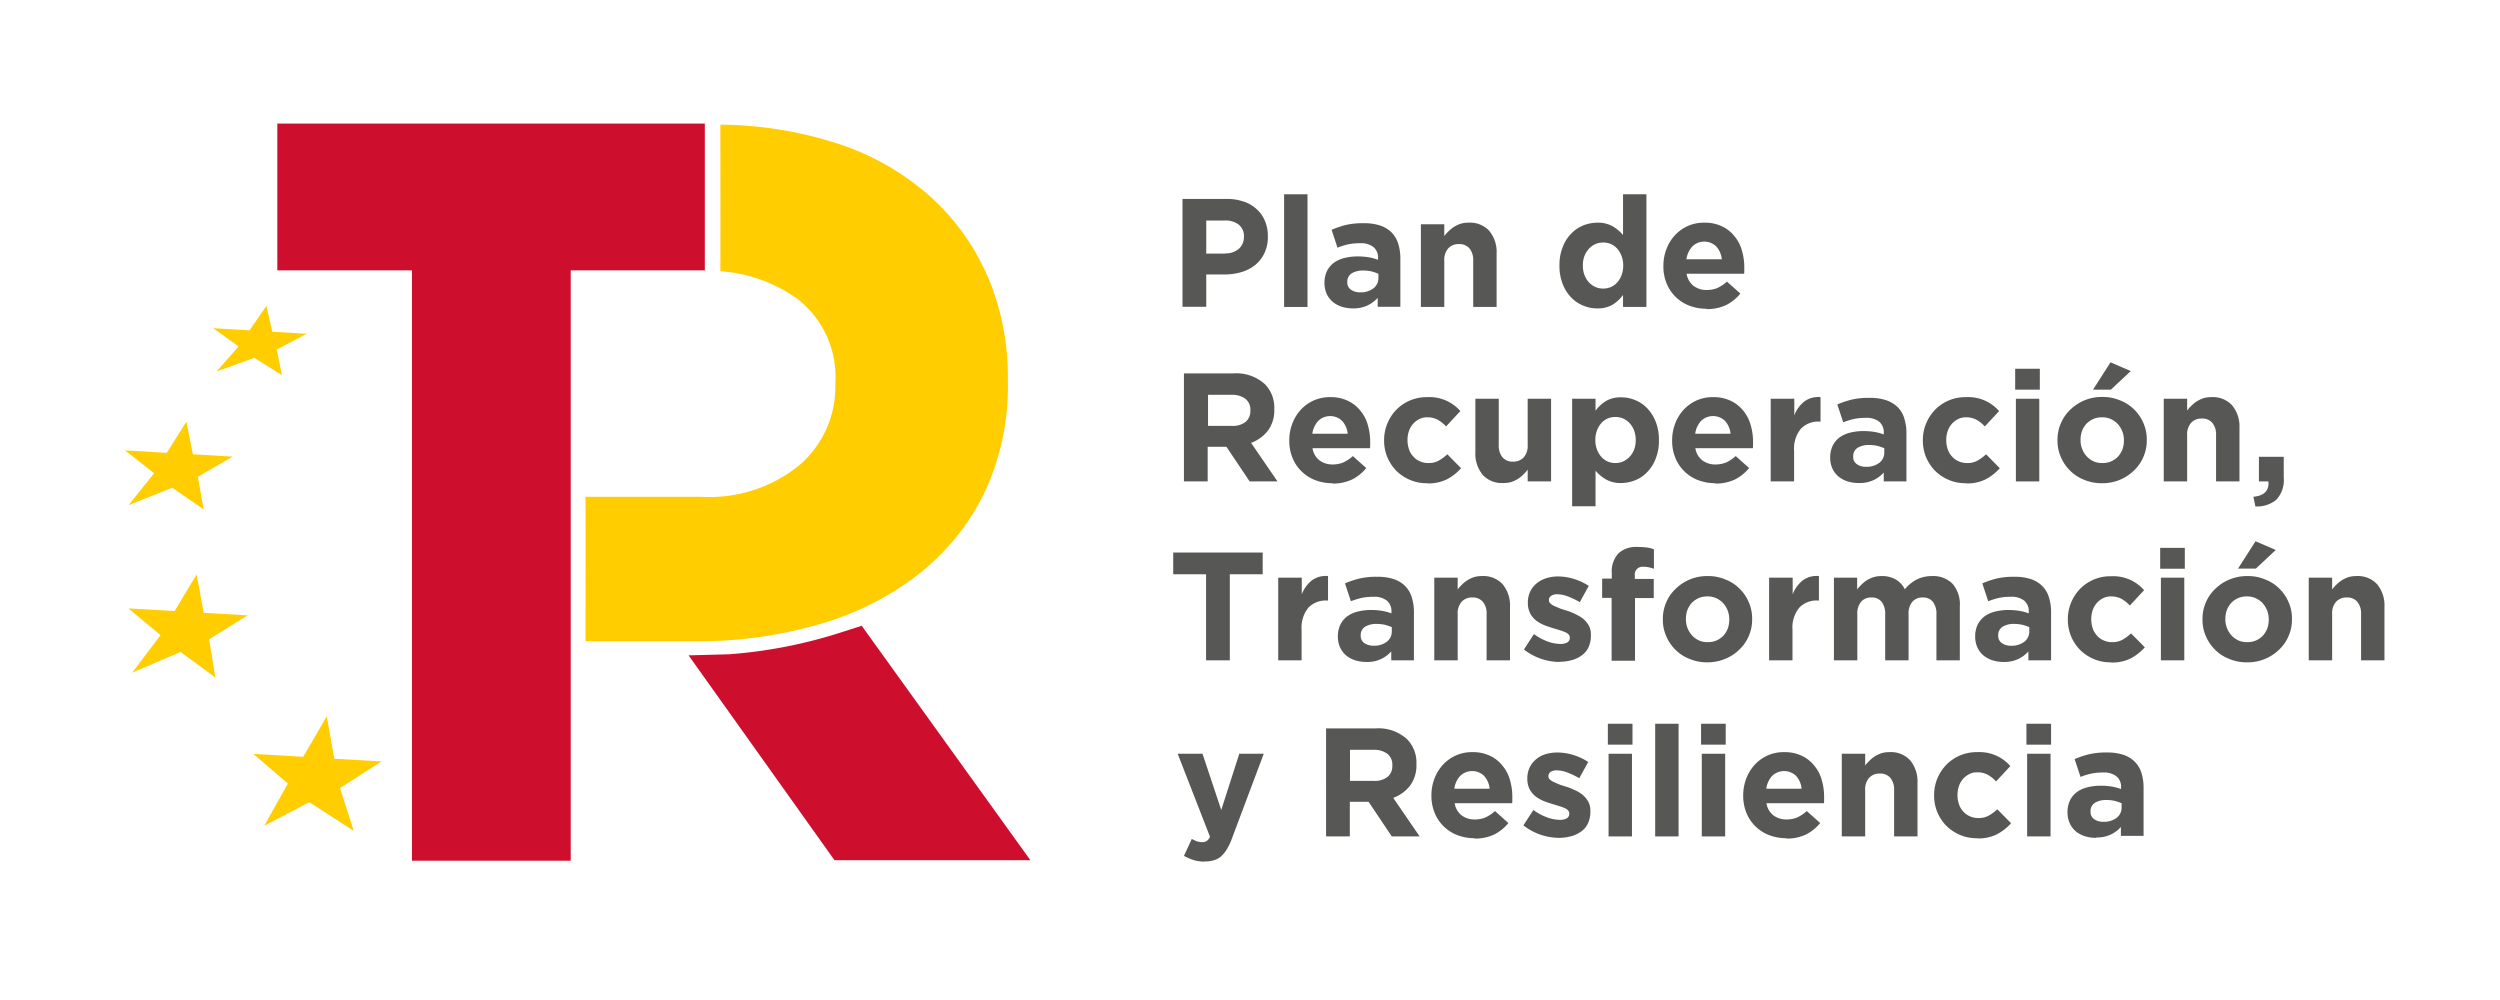 <svg xmlns="http://www.w3.org/2000/svg" width="140" height="56" viewBox="0 0 140 56">
  <g id="logotipo-plan" transform="translate(-6530 2953)">
    <rect id="Rectángulo_247" data-name="Rectángulo 247" width="140" height="56" transform="translate(6530 -2953)" fill="#fff" opacity="0"/>
    <g id="Grupo_465" data-name="Grupo 465" transform="translate(-0.89)">
      <path id="Trazado_744" data-name="Trazado 744" d="M252.36,1.92v8.22h-7.51V43.2h-8.89V10.14h-7.54V1.92Z" transform="translate(6318 -2948)" fill="#ce0e2d"/>
      <path id="Trazado_745" data-name="Trazado 745" d="M261.15,30.04l-1.24.4a26.879,26.879,0,0,1-6.2,1.2l-2.26.06,8.17,11.47h10.97l-9.44-13.12Z" transform="translate(6318 -2948)" fill="#ce0e2d"/>
      <path id="Trazado_746" data-name="Trazado 746" d="M234.26,37.64l-2.65-.15-.42-2.38-1.32,2.27-2.79-.16,1.93,1.66-1.32,2.36,2.52-1.32,2.49,1.61-.77-2.4Z" transform="translate(6318 -2948)" fill="#ffcd00"/>
      <path id="Trazado_747" data-name="Trazado 747" d="M226.76,29.46l-2.46-.14-.4-2.15-1.23,2.05-2.59-.15,1.8,1.5-1.59,2.1L223,31.51l1.95,1.43-.35-2.14Z" transform="translate(6318 -2948)" fill="#ffcd00"/>
      <path id="Trazado_748" data-name="Trazado 748" d="M225.92,20.57l-2.23-.13-.36-1.83-1.1,1.75-2.34-.14,1.63,1.28-1.43,1.79,2.44-.98,1.77,1.22-.33-1.83Z" transform="translate(6318 -2948)" fill="#ffcd00"/>
      <g id="Grupo_464" data-name="Grupo 464" transform="translate(6318 -2948)">
        <path id="Trazado_749" data-name="Trazado 749" d="M230.07,13.69l-1.93-.11-.33-1.45-.95,1.37-2.03-.12,1.42,1.02-1.23,1.4,2.11-.76,1.55.97-.29-1.44Z" fill="#ffcd00"/>
        <path id="Trazado_750" data-name="Trazado 750" d="M268.18,10.45a12.8,12.8,0,0,0-3.28-4.52,14.546,14.546,0,0,0-5.2-2.92,21.881,21.881,0,0,0-6.47-1.03c0,2.74.01,5.45,0,8.21a8.327,8.327,0,0,1,4.37,1.59,5.524,5.524,0,0,1,2.07,4.66v.12a5.79,5.79,0,0,1-1.98,4.46,7.991,7.991,0,0,1-5.57,1.8h-6.44c.01,2.72,0,5.38,0,8.09h6.13a24.27,24.27,0,0,0,6.84-.92,16.318,16.318,0,0,0,5.57-2.75,13.045,13.045,0,0,0,3.75-4.55,13.9,13.9,0,0,0,1.36-6.32v-.12a14.328,14.328,0,0,0-1.15-5.82Z" fill="#ffcd00"/>
      </g>
      <path id="Trazado_751" data-name="Trazado 751" d="M281.49,9.19a1.129,1.129,0,0,0,.78-.26.885.885,0,0,0,.28-.65V8.26a.821.821,0,0,0-.29-.68,1.2,1.2,0,0,0-.79-.23h-1.03V9.2h1.05ZM279.1,6.14h2.47a2.906,2.906,0,0,1,.97.15,1.963,1.963,0,0,1,.73.43,1.826,1.826,0,0,1,.46.66,2.146,2.146,0,0,1,.16.85v.02a2.044,2.044,0,0,1-.19.92,1.922,1.922,0,0,1-.52.67,2.217,2.217,0,0,1-.78.4,3.256,3.256,0,0,1-.95.13h-1.01v1.81h-1.33V6.13Z" transform="translate(6318 -2948)" fill="#575756"/>
      <path id="Trazado_752" data-name="Trazado 752" d="M284.8,5.88h1.31v6.31H284.8Z" transform="translate(6318 -2948)" fill="#575756"/>
      <path id="Trazado_753" data-name="Trazado 753" d="M289.05,11.37a1.174,1.174,0,0,0,.75-.22.716.716,0,0,0,.28-.59v-.23a3.374,3.374,0,0,0-.38-.13,2.138,2.138,0,0,0-.45-.05,1.209,1.209,0,0,0-.67.16.546.546,0,0,0-.24.48v.02a.473.473,0,0,0,.2.41.844.844,0,0,0,.52.15Zm-.39.9a2.113,2.113,0,0,1-.62-.09,1.56,1.56,0,0,1-.51-.27,1.335,1.335,0,0,1-.34-.44,1.477,1.477,0,0,1-.13-.61v-.02a1.525,1.525,0,0,1,.14-.66,1.3,1.3,0,0,1,.38-.46,1.689,1.689,0,0,1,.59-.27,2.989,2.989,0,0,1,.76-.09,3.7,3.7,0,0,1,.62.05,2.73,2.73,0,0,1,.51.14V9.47a.766.766,0,0,0-.25-.63,1.126,1.126,0,0,0-.74-.22,3.333,3.333,0,0,0-.67.06,4.22,4.22,0,0,0-.61.19l-.33-1a5.251,5.251,0,0,1,.79-.27,4.168,4.168,0,0,1,1-.1,2.86,2.86,0,0,1,.93.13,1.634,1.634,0,0,1,.63.38,1.519,1.519,0,0,1,.38.64,2.749,2.749,0,0,1,.12.84v2.69h-1.27v-.5a1.793,1.793,0,0,1-.58.43,1.846,1.846,0,0,1-.82.16Z" transform="translate(6318 -2948)" fill="#575756"/>
      <path id="Trazado_754" data-name="Trazado 754" d="M292.46,7.56h1.31v.66a2.181,2.181,0,0,1,.25-.28,1.755,1.755,0,0,1,.3-.24,1.988,1.988,0,0,1,.36-.17,1.532,1.532,0,0,1,.45-.06,1.457,1.457,0,0,1,1.16.46,1.854,1.854,0,0,1,.41,1.26v3h-1.31V9.61a1.027,1.027,0,0,0-.21-.7.733.733,0,0,0-.59-.24.769.769,0,0,0-.6.24.981.981,0,0,0-.22.7v2.58h-1.31Z" transform="translate(6318 -2948)" fill="#575756"/>
      <path id="Trazado_755" data-name="Trazado 755" d="M302.67,11.16a1.082,1.082,0,0,0,.44-.09,1,1,0,0,0,.35-.26,1.268,1.268,0,0,0,.24-.41,1.456,1.456,0,0,0,.09-.52V9.86a1.456,1.456,0,0,0-.09-.52,1.384,1.384,0,0,0-.24-.41,1.1,1.1,0,0,0-.35-.26,1.12,1.12,0,0,0-.88,0,1.04,1.04,0,0,0-.36.26,1.355,1.355,0,0,0-.25.4,1.473,1.473,0,0,0-.09.53v.02a1.456,1.456,0,0,0,.09.52,1.222,1.222,0,0,0,.25.41,1.062,1.062,0,0,0,.8.35Zm-.34,1.11a1.993,1.993,0,0,1-.79-.16,1.913,1.913,0,0,1-.67-.46,2.18,2.18,0,0,1-.47-.75,2.728,2.728,0,0,1-.18-1.02V9.86a2.655,2.655,0,0,1,.18-1.02,2.18,2.18,0,0,1,.47-.75,1.913,1.913,0,0,1,.67-.46,2.154,2.154,0,0,1,.8-.16,1.649,1.649,0,0,1,.87.21,2.266,2.266,0,0,1,.57.48V5.88h1.31v6.31h-1.31v-.67a2.124,2.124,0,0,1-.58.54,1.612,1.612,0,0,1-.86.21Z" transform="translate(6318 -2948)" fill="#575756"/>
      <path id="Trazado_756" data-name="Trazado 756" d="M309.31,9.51A1.254,1.254,0,0,0,309,8.8a.966.966,0,0,0-1.34,0,1.34,1.34,0,0,0-.33.72h1.98Zm-.85,2.78a2.687,2.687,0,0,1-.96-.17,2.229,2.229,0,0,1-1.28-1.25,2.5,2.5,0,0,1-.18-.97V9.88a2.6,2.6,0,0,1,.17-.93,2.416,2.416,0,0,1,.47-.77,2.217,2.217,0,0,1,.72-.52,2.179,2.179,0,0,1,.93-.19,2.2,2.2,0,0,1,1,.21,1.932,1.932,0,0,1,.7.56,2.1,2.1,0,0,1,.41.8,3.3,3.3,0,0,1,.13.95v.16a1.086,1.086,0,0,1-.01.18h-3.22a1.078,1.078,0,0,0,.39.68,1.208,1.208,0,0,0,.74.23,1.589,1.589,0,0,0,.59-.11,2.2,2.2,0,0,0,.54-.36l.75.67a2.451,2.451,0,0,1-.79.64,2.511,2.511,0,0,1-1.1.23Z" transform="translate(6318 -2948)" fill="#575756"/>
      <path id="Trazado_757" data-name="Trazado 757" d="M281.89,18.85a1.149,1.149,0,0,0,.76-.23.774.774,0,0,0,.26-.62v-.02a.767.767,0,0,0-.28-.65,1.238,1.238,0,0,0-.77-.22h-1.32v1.74Zm-2.68-2.94h2.76a2.369,2.369,0,0,1,1.76.61,1.863,1.863,0,0,1,.52,1.38v.02a1.9,1.9,0,0,1-.36,1.2,2.1,2.1,0,0,1-.94.68l1.48,2.16h-1.56l-1.3-1.94h-1.05v1.94h-1.33V15.91Z" transform="translate(6318 -2948)" fill="#575756"/>
      <path id="Trazado_758" data-name="Trazado 758" d="M288.36,19.28a1.254,1.254,0,0,0-.31-.71.966.966,0,0,0-1.34,0,1.34,1.34,0,0,0-.33.72h1.98Zm-.85,2.78a2.687,2.687,0,0,1-.96-.17,2.229,2.229,0,0,1-1.28-1.25,2.5,2.5,0,0,1-.18-.97v-.02a2.6,2.6,0,0,1,.17-.93,2.415,2.415,0,0,1,.47-.77,2.217,2.217,0,0,1,.72-.52,2.179,2.179,0,0,1,.93-.19,2.2,2.2,0,0,1,1,.21,1.932,1.932,0,0,1,.7.56,2.1,2.1,0,0,1,.41.8,3.3,3.3,0,0,1,.13.95v.16a1.086,1.086,0,0,1-.01.18h-3.22a1.078,1.078,0,0,0,.39.68,1.208,1.208,0,0,0,.74.23,1.589,1.589,0,0,0,.59-.11,2.2,2.2,0,0,0,.54-.36l.75.67a2.451,2.451,0,0,1-.79.64,2.511,2.511,0,0,1-1.1.23Z" transform="translate(6318 -2948)" fill="#575756"/>
      <path id="Trazado_759" data-name="Trazado 759" d="M292.8,22.06a2.318,2.318,0,0,1-.96-.19,2.416,2.416,0,0,1-.76-.51,2.449,2.449,0,0,1-.5-.76,2.408,2.408,0,0,1-.18-.93v-.02a2.408,2.408,0,0,1,.18-.93,2.5,2.5,0,0,1,.5-.77,2.389,2.389,0,0,1,.76-.52,2.414,2.414,0,0,1,.98-.19,2.293,2.293,0,0,1,1.85.78l-.8.86a1.917,1.917,0,0,0-.46-.37,1.2,1.2,0,0,0-.59-.14.933.933,0,0,0-.45.1,1.172,1.172,0,0,0-.35.27,1.228,1.228,0,0,0-.23.4,1.572,1.572,0,0,0-.08.49v.02a1.587,1.587,0,0,0,.08.5,1.059,1.059,0,0,0,.24.41.984.984,0,0,0,.37.27,1.087,1.087,0,0,0,.48.1,1.143,1.143,0,0,0,.57-.13,2.554,2.554,0,0,0,.49-.36l.77.78a2.843,2.843,0,0,1-.77.61,2.3,2.3,0,0,1-1.12.24Z" transform="translate(6318 -2948)" fill="#575756"/>
      <path id="Trazado_760" data-name="Trazado 760" d="M297.08,22.05a1.457,1.457,0,0,1-1.16-.46,1.854,1.854,0,0,1-.41-1.26v-3h1.31v2.58a1.027,1.027,0,0,0,.21.7.733.733,0,0,0,.59.24.769.769,0,0,0,.6-.24.981.981,0,0,0,.22-.7V17.33h1.31v4.63h-1.31V21.3a2.181,2.181,0,0,1-.25.28,1.756,1.756,0,0,1-.3.24,1.989,1.989,0,0,1-.36.17A1.532,1.532,0,0,1,297.08,22.05Z" transform="translate(6318 -2948)" fill="#575756"/>
      <path id="Trazado_761" data-name="Trazado 761" d="M303.35,20.93a1.082,1.082,0,0,0,.44-.09,1.267,1.267,0,0,0,.36-.26,1.355,1.355,0,0,0,.25-.4,1.473,1.473,0,0,0,.09-.53v-.02a1.456,1.456,0,0,0-.09-.52,1.222,1.222,0,0,0-.25-.41,1.04,1.04,0,0,0-.36-.26,1.121,1.121,0,0,0-.88,0,1,1,0,0,0-.35.26,1.268,1.268,0,0,0-.24.41,1.456,1.456,0,0,0-.09.52v.02a1.456,1.456,0,0,0,.09.52,1.384,1.384,0,0,0,.24.41,1.1,1.1,0,0,0,.35.26A1.082,1.082,0,0,0,303.35,20.93Zm-2.42-3.6h1.31V18a2.124,2.124,0,0,1,.58-.54,1.611,1.611,0,0,1,.86-.21,1.993,1.993,0,0,1,.79.16,1.913,1.913,0,0,1,.67.46,2.279,2.279,0,0,1,.47.75,2.727,2.727,0,0,1,.18,1.02v.02a2.655,2.655,0,0,1-.18,1.02,2.18,2.18,0,0,1-.47.75,1.913,1.913,0,0,1-.67.46,2.143,2.143,0,0,1-.79.16,1.649,1.649,0,0,1-.87-.21,2.267,2.267,0,0,1-.57-.48v1.99h-1.31V17.33Z" transform="translate(6318 -2948)" fill="#575756"/>
      <path id="Trazado_762" data-name="Trazado 762" d="M309.8,19.28a1.254,1.254,0,0,0-.31-.71.966.966,0,0,0-1.34,0,1.34,1.34,0,0,0-.33.72h1.98Zm-.85,2.78a2.687,2.687,0,0,1-.96-.17,2.229,2.229,0,0,1-1.28-1.25,2.5,2.5,0,0,1-.18-.97v-.02a2.6,2.6,0,0,1,.17-.93,2.415,2.415,0,0,1,.47-.77,2.216,2.216,0,0,1,.72-.52,2.179,2.179,0,0,1,.93-.19,2.2,2.2,0,0,1,1,.21,1.932,1.932,0,0,1,.7.56,2.1,2.1,0,0,1,.41.8,3.3,3.3,0,0,1,.13.95v.16a1.086,1.086,0,0,1-.01.18h-3.22a1.078,1.078,0,0,0,.39.68,1.187,1.187,0,0,0,.74.23,1.589,1.589,0,0,0,.59-.11,2.2,2.2,0,0,0,.54-.36l.75.67a2.451,2.451,0,0,1-.79.64,2.511,2.511,0,0,1-1.1.23Z" transform="translate(6318 -2948)" fill="#575756"/>
      <path id="Trazado_763" data-name="Trazado 763" d="M312.06,17.33h1.31v.93a1.874,1.874,0,0,1,.54-.76,1.306,1.306,0,0,1,.93-.26v1.37h-.07a1.327,1.327,0,0,0-1.03.4,1.752,1.752,0,0,0-.38,1.24v1.71h-1.31V17.33Z" transform="translate(6318 -2948)" fill="#575756"/>
      <path id="Trazado_764" data-name="Trazado 764" d="M317.38,21.14a1.174,1.174,0,0,0,.75-.22.716.716,0,0,0,.28-.59V20.1a3.373,3.373,0,0,0-.38-.13,2.138,2.138,0,0,0-.45-.05,1.209,1.209,0,0,0-.67.16.546.546,0,0,0-.24.48v.02a.472.472,0,0,0,.2.41.844.844,0,0,0,.52.15Zm-.4.91a2.113,2.113,0,0,1-.62-.09,1.561,1.561,0,0,1-.51-.27,1.335,1.335,0,0,1-.34-.44,1.477,1.477,0,0,1-.13-.61v-.02a1.526,1.526,0,0,1,.14-.66,1.3,1.3,0,0,1,.38-.46,1.69,1.69,0,0,1,.59-.27,2.99,2.99,0,0,1,.76-.09,3.7,3.7,0,0,1,.62.05,2.73,2.73,0,0,1,.51.14v-.08a.766.766,0,0,0-.25-.63,1.126,1.126,0,0,0-.74-.22,3.333,3.333,0,0,0-.67.06,4.221,4.221,0,0,0-.61.19l-.33-1a5.011,5.011,0,0,1,.8-.27,4.168,4.168,0,0,1,1-.1,2.86,2.86,0,0,1,.93.13,1.757,1.757,0,0,1,.64.38,1.519,1.519,0,0,1,.38.64,2.749,2.749,0,0,1,.12.84v2.69h-1.27v-.5a1.793,1.793,0,0,1-.58.43A1.846,1.846,0,0,1,316.98,22.05Z" transform="translate(6318 -2948)" fill="#575756"/>
      <path id="Trazado_765" data-name="Trazado 765" d="M322.97,22.06a2.318,2.318,0,0,1-.96-.19,2.415,2.415,0,0,1-.76-.51,2.448,2.448,0,0,1-.5-.76,2.408,2.408,0,0,1-.18-.93v-.02a2.408,2.408,0,0,1,.18-.93,2.494,2.494,0,0,1,.5-.77,2.388,2.388,0,0,1,.76-.52,2.413,2.413,0,0,1,.98-.19,2.293,2.293,0,0,1,1.85.78l-.8.86a1.918,1.918,0,0,0-.46-.37,1.2,1.2,0,0,0-.59-.14.933.933,0,0,0-.45.1,1.171,1.171,0,0,0-.35.27,1.228,1.228,0,0,0-.23.4,1.573,1.573,0,0,0-.08.49v.02a1.588,1.588,0,0,0,.08.5,1.059,1.059,0,0,0,.24.41.984.984,0,0,0,.37.27,1.087,1.087,0,0,0,.48.1,1.143,1.143,0,0,0,.57-.13,2.552,2.552,0,0,0,.49-.36l.77.78a2.843,2.843,0,0,1-.77.61,2.3,2.3,0,0,1-1.12.24Z" transform="translate(6318 -2948)" fill="#575756"/>
      <path id="Trazado_766" data-name="Trazado 766" d="M325.78,17.33h1.31v4.63h-1.31Zm-.04-1.68h1.38v1.17h-1.38Z" transform="translate(6318 -2948)" fill="#575756"/>
      <path id="Trazado_767" data-name="Trazado 767" d="M331.08,15.29l1.13.49-1.11,1.04h-1Zm-.46,5.64a1.191,1.191,0,0,0,.51-.1,1.309,1.309,0,0,0,.38-.27,1.468,1.468,0,0,0,.24-.4,1.573,1.573,0,0,0,.08-.49v-.02a1.344,1.344,0,0,0-.34-.9,1.213,1.213,0,0,0-.39-.28,1.131,1.131,0,0,0-.49-.1,1.191,1.191,0,0,0-.51.1,1.309,1.309,0,0,0-.38.27,1.467,1.467,0,0,0-.24.4,1.572,1.572,0,0,0-.08.49v.02a1.344,1.344,0,0,0,.34.9,1.291,1.291,0,0,0,.38.28A1.146,1.146,0,0,0,330.62,20.93Zm-.02,1.13a2.462,2.462,0,0,1-.99-.19,2.243,2.243,0,0,1-.79-.51,2.339,2.339,0,0,1-.52-.76,2.258,2.258,0,0,1-.19-.94v-.02a2.291,2.291,0,0,1,.19-.94,2.264,2.264,0,0,1,.53-.76,2.506,2.506,0,0,1,1.79-.71,2.462,2.462,0,0,1,.99.19,2.243,2.243,0,0,1,.79.51,2.339,2.339,0,0,1,.52.76,2.258,2.258,0,0,1,.19.94v.02a2.291,2.291,0,0,1-.19.94,2.264,2.264,0,0,1-.53.76,2.506,2.506,0,0,1-1.79.71Z" transform="translate(6318 -2948)" fill="#575756"/>
      <path id="Trazado_768" data-name="Trazado 768" d="M334.06,17.33h1.31v.66a2.181,2.181,0,0,1,.25-.28,1.755,1.755,0,0,1,.3-.24,1.988,1.988,0,0,1,.36-.17,1.532,1.532,0,0,1,.45-.06,1.457,1.457,0,0,1,1.16.46,1.854,1.854,0,0,1,.41,1.26v3h-1.31V19.38a1.027,1.027,0,0,0-.21-.7.733.733,0,0,0-.59-.24.769.769,0,0,0-.6.24.981.981,0,0,0-.22.7v2.58h-1.31Z" transform="translate(6318 -2948)" fill="#575756"/>
      <path id="Trazado_769" data-name="Trazado 769" d="M339.08,22.82c.61-.06.89-.35.84-.86h-.53V20.58h1.39v1.17a1.612,1.612,0,0,1-.41,1.23,1.69,1.69,0,0,1-1.18.38Z" transform="translate(6318 -2948)" fill="#575756"/>
      <path id="Trazado_770" data-name="Trazado 770" d="M280.43,27.16h-1.84V25.94h5.01v1.22h-1.84v4.82h-1.33Z" transform="translate(6318 -2948)" fill="#575756"/>
      <path id="Trazado_771" data-name="Trazado 771" d="M284.48,27.35h1.31v.93a1.875,1.875,0,0,1,.54-.76,1.306,1.306,0,0,1,.93-.26v1.37h-.07a1.327,1.327,0,0,0-1.03.4,1.752,1.752,0,0,0-.38,1.24v1.71h-1.31V27.35Z" transform="translate(6318 -2948)" fill="#575756"/>
      <path id="Trazado_772" data-name="Trazado 772" d="M289.8,31.16a1.174,1.174,0,0,0,.75-.22.716.716,0,0,0,.28-.59v-.23a3.374,3.374,0,0,0-.38-.13,2.138,2.138,0,0,0-.45-.05,1.209,1.209,0,0,0-.67.16.546.546,0,0,0-.24.48v.02a.473.473,0,0,0,.2.41.915.915,0,0,0,.52.15Zm-.39.91a2.113,2.113,0,0,1-.62-.09,1.56,1.56,0,0,1-.51-.27,1.335,1.335,0,0,1-.34-.44,1.477,1.477,0,0,1-.13-.61v-.02a1.525,1.525,0,0,1,.14-.66,1.3,1.3,0,0,1,.38-.46,1.689,1.689,0,0,1,.59-.27,2.989,2.989,0,0,1,.76-.09,3.7,3.7,0,0,1,.62.05,2.73,2.73,0,0,1,.51.14v-.08a.766.766,0,0,0-.25-.63,1.126,1.126,0,0,0-.74-.22,3.333,3.333,0,0,0-.67.06,4.22,4.22,0,0,0-.61.19l-.33-1a5.012,5.012,0,0,1,.8-.27,4.168,4.168,0,0,1,1-.1,2.86,2.86,0,0,1,.93.13,1.634,1.634,0,0,1,.63.38,1.519,1.519,0,0,1,.38.64,2.749,2.749,0,0,1,.12.84v2.69H290.8v-.5a1.792,1.792,0,0,1-.58.43,1.846,1.846,0,0,1-.82.16Z" transform="translate(6318 -2948)" fill="#575756"/>
      <path id="Trazado_773" data-name="Trazado 773" d="M293.21,27.35h1.31v.66a2.181,2.181,0,0,1,.25-.28,1.755,1.755,0,0,1,.3-.24,1.988,1.988,0,0,1,.36-.17,1.532,1.532,0,0,1,.45-.06,1.457,1.457,0,0,1,1.16.46,1.854,1.854,0,0,1,.41,1.26v3h-1.31V29.4a1.027,1.027,0,0,0-.21-.7.733.733,0,0,0-.59-.24.769.769,0,0,0-.6.24.981.981,0,0,0-.22.7v2.58h-1.31Z" transform="translate(6318 -2948)" fill="#575756"/>
      <path id="Trazado_774" data-name="Trazado 774" d="M300.22,32.07a3.343,3.343,0,0,1-1.01-.17,3.239,3.239,0,0,1-.98-.53l.56-.86a3.149,3.149,0,0,0,.76.41,2.12,2.12,0,0,0,.7.14.771.771,0,0,0,.42-.09.288.288,0,0,0,.13-.25V30.7a.25.25,0,0,0-.08-.18.539.539,0,0,0-.21-.13c-.09-.04-.19-.07-.31-.11s-.24-.07-.36-.11c-.16-.05-.32-.1-.49-.17a2.026,2.026,0,0,1-.45-.26,1.337,1.337,0,0,1-.32-.39,1.261,1.261,0,0,1-.13-.57v-.02a1.421,1.421,0,0,1,.13-.63,1.366,1.366,0,0,1,.36-.46,1.555,1.555,0,0,1,.54-.29,2.283,2.283,0,0,1,.66-.1,3.113,3.113,0,0,1,.89.14,3.328,3.328,0,0,1,.83.39l-.5.91a4.505,4.505,0,0,0-.67-.32,1.716,1.716,0,0,0-.58-.12.577.577,0,0,0-.36.09.28.28,0,0,0-.12.23v.02a.247.247,0,0,0,.08.17.7.7,0,0,0,.21.14c.09.04.19.08.3.13s.23.08.36.12a3.3,3.3,0,0,1,.49.19,2.788,2.788,0,0,1,.45.26,1.352,1.352,0,0,1,.33.38,1.029,1.029,0,0,1,.13.54v.02a1.541,1.541,0,0,1-.13.67,1.137,1.137,0,0,1-.38.46,1.673,1.673,0,0,1-.57.27,2.632,2.632,0,0,1-.7.09Z" transform="translate(6318 -2948)" fill="#575756"/>
      <path id="Trazado_775" data-name="Trazado 775" d="M303.15,28.48h-.54V27.4h.54v-.29a1.5,1.5,0,0,1,.37-1.12,1.448,1.448,0,0,1,1.06-.36,4,4,0,0,1,.53.03,1.562,1.562,0,0,1,.4.1v1.09c-.1-.03-.19-.06-.28-.08a1.482,1.482,0,0,0-.31-.03.435.435,0,0,0-.48.5v.18h1.06v1.07h-1.05V32h-1.31V28.49Z" transform="translate(6318 -2948)" fill="#575756"/>
      <path id="Trazado_776" data-name="Trazado 776" d="M308.52,30.96a1.191,1.191,0,0,0,.51-.1,1.309,1.309,0,0,0,.38-.27,1.467,1.467,0,0,0,.24-.4,1.572,1.572,0,0,0,.08-.49v-.02a1.344,1.344,0,0,0-.34-.9,1.214,1.214,0,0,0-.39-.28,1.131,1.131,0,0,0-.49-.1,1.191,1.191,0,0,0-.51.1,1.309,1.309,0,0,0-.38.27,1.467,1.467,0,0,0-.24.4,1.572,1.572,0,0,0-.08.49v.02a1.345,1.345,0,0,0,.34.9,1.29,1.29,0,0,0,.38.28A1.146,1.146,0,0,0,308.52,30.96Zm-.02,1.13a2.462,2.462,0,0,1-.99-.19,2.243,2.243,0,0,1-.79-.51,2.339,2.339,0,0,1-.52-.76,2.257,2.257,0,0,1-.19-.94v-.02a2.29,2.29,0,0,1,.19-.94,2.263,2.263,0,0,1,.53-.76,2.506,2.506,0,0,1,1.79-.71,2.462,2.462,0,0,1,.99.19,2.243,2.243,0,0,1,.79.51,2.339,2.339,0,0,1,.52.76,2.257,2.257,0,0,1,.19.94v.02a2.29,2.29,0,0,1-.19.94,2.264,2.264,0,0,1-.53.76,2.46,2.46,0,0,1-.8.52,2.545,2.545,0,0,1-1,.19Z" transform="translate(6318 -2948)" fill="#575756"/>
      <path id="Trazado_777" data-name="Trazado 777" d="M311.97,27.35h1.31v.93a1.874,1.874,0,0,1,.54-.76,1.306,1.306,0,0,1,.93-.26v1.37h-.07a1.327,1.327,0,0,0-1.03.4,1.752,1.752,0,0,0-.38,1.24v1.71h-1.31V27.35Z" transform="translate(6318 -2948)" fill="#575756"/>
      <path id="Trazado_778" data-name="Trazado 778" d="M315.58,27.35h1.31v.66a2.176,2.176,0,0,1,.25-.28,1.755,1.755,0,0,1,.3-.24,1.8,1.8,0,0,1,.37-.17,1.632,1.632,0,0,1,.45-.06,1.516,1.516,0,0,1,.79.19,1.294,1.294,0,0,1,.51.55,2.139,2.139,0,0,1,.67-.55,1.932,1.932,0,0,1,.85-.19,1.516,1.516,0,0,1,1.15.43,1.75,1.75,0,0,1,.41,1.27v3.02h-1.31V29.4a1.082,1.082,0,0,0-.2-.7.691.691,0,0,0-.57-.24.726.726,0,0,0-.58.24,1.027,1.027,0,0,0-.21.7v2.58h-1.31V29.4a1.082,1.082,0,0,0-.2-.7.691.691,0,0,0-.57-.24.726.726,0,0,0-.58.24,1.027,1.027,0,0,0-.21.7v2.58h-1.31V27.35Z" transform="translate(6318 -2948)" fill="#575756"/>
      <path id="Trazado_779" data-name="Trazado 779" d="M325.5,31.16a1.174,1.174,0,0,0,.75-.22.716.716,0,0,0,.28-.59v-.23a3.373,3.373,0,0,0-.38-.13,2.138,2.138,0,0,0-.45-.05,1.209,1.209,0,0,0-.67.16.546.546,0,0,0-.24.48v.02a.472.472,0,0,0,.2.41.844.844,0,0,0,.52.15Zm-.4.91a2.065,2.065,0,0,1-.62-.09,1.56,1.56,0,0,1-.51-.27,1.335,1.335,0,0,1-.34-.44,1.477,1.477,0,0,1-.13-.61v-.02a1.525,1.525,0,0,1,.14-.66,1.3,1.3,0,0,1,.38-.46,1.689,1.689,0,0,1,.59-.27,2.99,2.99,0,0,1,.76-.09,3.7,3.7,0,0,1,.62.05,2.73,2.73,0,0,1,.51.14v-.08a.766.766,0,0,0-.25-.63,1.126,1.126,0,0,0-.74-.22,3.333,3.333,0,0,0-.67.06,4.22,4.22,0,0,0-.61.19l-.33-1a5.251,5.251,0,0,1,.79-.27,4.168,4.168,0,0,1,1-.1,2.86,2.86,0,0,1,.93.13,1.634,1.634,0,0,1,.63.38,1.519,1.519,0,0,1,.38.64,2.749,2.749,0,0,1,.12.84v2.69h-1.27v-.5a1.792,1.792,0,0,1-.58.43,1.846,1.846,0,0,1-.82.16Z" transform="translate(6318 -2948)" fill="#575756"/>
      <path id="Trazado_780" data-name="Trazado 780" d="M331.09,32.09a2.318,2.318,0,0,1-.96-.19,2.415,2.415,0,0,1-.76-.51,2.448,2.448,0,0,1-.5-.76,2.408,2.408,0,0,1-.18-.93v-.02a2.408,2.408,0,0,1,.18-.93,2.494,2.494,0,0,1,.5-.77,2.388,2.388,0,0,1,.76-.52,2.413,2.413,0,0,1,.98-.19,2.293,2.293,0,0,1,1.85.78l-.8.86a1.918,1.918,0,0,0-.46-.37,1.2,1.2,0,0,0-.59-.14.933.933,0,0,0-.45.1,1.171,1.171,0,0,0-.35.27,1.228,1.228,0,0,0-.23.4,1.573,1.573,0,0,0-.08.49v.02a1.588,1.588,0,0,0,.08.5,1.059,1.059,0,0,0,.24.41.984.984,0,0,0,.37.27,1.087,1.087,0,0,0,.48.1,1.143,1.143,0,0,0,.57-.13,2.553,2.553,0,0,0,.49-.36l.77.78a2.843,2.843,0,0,1-.77.61,2.3,2.3,0,0,1-1.12.24Z" transform="translate(6318 -2948)" fill="#575756"/>
      <path id="Trazado_781" data-name="Trazado 781" d="M333.9,27.35h1.31v4.63H333.9Zm-.04-1.67h1.38v1.17h-1.38Z" transform="translate(6318 -2948)" fill="#575756"/>
      <path id="Trazado_782" data-name="Trazado 782" d="M339.2,25.31l1.13.49-1.11,1.04h-1Zm-.47,5.65a1.191,1.191,0,0,0,.51-.1,1.308,1.308,0,0,0,.38-.27,1.467,1.467,0,0,0,.24-.4,1.572,1.572,0,0,0,.08-.49v-.02a1.344,1.344,0,0,0-.34-.9,1.214,1.214,0,0,0-.39-.28,1.131,1.131,0,0,0-.49-.1,1.191,1.191,0,0,0-.51.1,1.309,1.309,0,0,0-.38.27,1.468,1.468,0,0,0-.24.4,1.573,1.573,0,0,0-.08.49v.02a1.344,1.344,0,0,0,.34.9,1.29,1.29,0,0,0,.38.28A1.146,1.146,0,0,0,338.73,30.96Zm-.01,1.13a2.462,2.462,0,0,1-.99-.19,2.243,2.243,0,0,1-.79-.51,2.339,2.339,0,0,1-.52-.76,2.257,2.257,0,0,1-.19-.94v-.02a2.29,2.29,0,0,1,.19-.94,2.263,2.263,0,0,1,.53-.76,2.46,2.46,0,0,1,.8-.52,2.545,2.545,0,0,1,1-.19,2.462,2.462,0,0,1,.99.19,2.243,2.243,0,0,1,.79.51,2.339,2.339,0,0,1,.52.76,2.257,2.257,0,0,1,.19.94v.02a2.29,2.29,0,0,1-.19.94,2.263,2.263,0,0,1-.53.76,2.506,2.506,0,0,1-1.79.71Z" transform="translate(6318 -2948)" fill="#575756"/>
      <path id="Trazado_783" data-name="Trazado 783" d="M342.18,27.35h1.31v.66a2.181,2.181,0,0,1,.25-.28,1.755,1.755,0,0,1,.3-.24,1.988,1.988,0,0,1,.36-.17,1.532,1.532,0,0,1,.45-.06,1.457,1.457,0,0,1,1.16.46,1.854,1.854,0,0,1,.41,1.26v3h-1.31V29.4a1.027,1.027,0,0,0-.21-.7.733.733,0,0,0-.59-.24.769.769,0,0,0-.6.24.981.981,0,0,0-.22.7v2.58h-1.31Z" transform="translate(6318 -2948)" fill="#575756"/>
      <path id="Trazado_784" data-name="Trazado 784" d="M280.36,43.25a2.105,2.105,0,0,1-.64-.09,3.538,3.538,0,0,1-.53-.23l.44-.95a2.394,2.394,0,0,0,.28.13.975.975,0,0,0,.28.05.491.491,0,0,0,.27-.06.544.544,0,0,0,.19-.24l-1.81-4.65h1.39l1.05,3.15,1.01-3.15h1.37l-1.78,4.74a3.394,3.394,0,0,1-.28.6,1.933,1.933,0,0,1-.32.4,1.049,1.049,0,0,1-.4.22,1.637,1.637,0,0,1-.52.07Z" transform="translate(6318 -2948)" fill="#575756"/>
      <path id="Trazado_785" data-name="Trazado 785" d="M289.84,38.73a1.149,1.149,0,0,0,.76-.23.774.774,0,0,0,.26-.62v-.02a.767.767,0,0,0-.28-.65,1.237,1.237,0,0,0-.77-.22h-1.32v1.74Zm-2.68-2.94h2.77a2.369,2.369,0,0,1,1.76.61,1.863,1.863,0,0,1,.52,1.38v.02a1.9,1.9,0,0,1-.36,1.2,2.1,2.1,0,0,1-.94.68l1.48,2.16h-1.56l-1.3-1.94h-1.05v1.94h-1.33V35.79Z" transform="translate(6318 -2948)" fill="#575756"/>
      <path id="Trazado_786" data-name="Trazado 786" d="M296.31,39.16a1.254,1.254,0,0,0-.31-.71.966.966,0,0,0-1.34,0,1.34,1.34,0,0,0-.33.72h1.98Zm-.84,2.78a2.687,2.687,0,0,1-.96-.17,2.228,2.228,0,0,1-1.28-1.25,2.5,2.5,0,0,1-.18-.97v-.02a2.6,2.6,0,0,1,.17-.93,2.415,2.415,0,0,1,.47-.77,2.217,2.217,0,0,1,.72-.52,2.179,2.179,0,0,1,.93-.19,2.2,2.2,0,0,1,1,.21,1.932,1.932,0,0,1,.7.56,2.1,2.1,0,0,1,.41.8,3.3,3.3,0,0,1,.13.95v.16a1.089,1.089,0,0,1-.01.18h-3.22a1.078,1.078,0,0,0,.39.68,1.187,1.187,0,0,0,.74.23,1.589,1.589,0,0,0,.59-.11,2.2,2.2,0,0,0,.54-.36l.75.67a2.451,2.451,0,0,1-.79.64,2.511,2.511,0,0,1-1.1.23Z" transform="translate(6318 -2948)" fill="#575756"/>
      <path id="Trazado_787" data-name="Trazado 787" d="M300.19,41.92a3.342,3.342,0,0,1-1.01-.17,3.239,3.239,0,0,1-.98-.53l.56-.86a3.149,3.149,0,0,0,.76.41,2.12,2.12,0,0,0,.7.14.771.771,0,0,0,.42-.09.288.288,0,0,0,.13-.25v-.02a.25.25,0,0,0-.08-.18.539.539,0,0,0-.21-.13c-.09-.04-.19-.07-.31-.11s-.24-.07-.36-.11c-.16-.05-.32-.1-.49-.17a2.026,2.026,0,0,1-.45-.26,1.337,1.337,0,0,1-.32-.39,1.261,1.261,0,0,1-.13-.57v-.02a1.421,1.421,0,0,1,.13-.63,1.366,1.366,0,0,1,.36-.46,1.555,1.555,0,0,1,.54-.29,2.29,2.29,0,0,1,.66-.09,3.113,3.113,0,0,1,.89.14,3.328,3.328,0,0,1,.83.39l-.5.91a4.505,4.505,0,0,0-.67-.32,1.716,1.716,0,0,0-.58-.12.577.577,0,0,0-.36.09.28.28,0,0,0-.12.23v.02a.247.247,0,0,0,.08.17.952.952,0,0,0,.21.14c.09.04.19.08.3.13s.23.08.36.12a3.3,3.3,0,0,1,.49.19,1.965,1.965,0,0,1,.45.26,1.352,1.352,0,0,1,.33.38,1.029,1.029,0,0,1,.13.54v.02a1.541,1.541,0,0,1-.13.67,1.137,1.137,0,0,1-.38.46,1.673,1.673,0,0,1-.57.27,2.632,2.632,0,0,1-.7.09Z" transform="translate(6318 -2948)" fill="#575756"/>
      <path id="Trazado_788" data-name="Trazado 788" d="M302.97,37.21h1.31v4.63h-1.31Zm-.04-1.68h1.38V36.7h-1.38Z" transform="translate(6318 -2948)" fill="#575756"/>
      <path id="Trazado_789" data-name="Trazado 789" d="M305.58,35.53h1.31v6.31h-1.31Z" transform="translate(6318 -2948)" fill="#575756"/>
      <path id="Trazado_790" data-name="Trazado 790" d="M308.19,37.21h1.31v4.63h-1.31Zm-.04-1.68h1.38V36.7h-1.38Z" transform="translate(6318 -2948)" fill="#575756"/>
      <path id="Trazado_791" data-name="Trazado 791" d="M313.78,39.16a1.254,1.254,0,0,0-.31-.71.966.966,0,0,0-1.34,0,1.34,1.34,0,0,0-.33.72h1.98Zm-.85,2.78a2.687,2.687,0,0,1-.96-.17,2.229,2.229,0,0,1-1.28-1.25,2.5,2.5,0,0,1-.18-.97v-.02a2.6,2.6,0,0,1,.17-.93,2.416,2.416,0,0,1,.47-.77,2.217,2.217,0,0,1,.72-.52,2.179,2.179,0,0,1,.93-.19,2.2,2.2,0,0,1,1,.21,1.932,1.932,0,0,1,.7.56,2.1,2.1,0,0,1,.41.8,3.3,3.3,0,0,1,.13.95v.16a1.086,1.086,0,0,1-.01.18h-3.22a1.078,1.078,0,0,0,.39.68,1.208,1.208,0,0,0,.74.23,1.589,1.589,0,0,0,.59-.11,2.2,2.2,0,0,0,.54-.36l.75.67a2.451,2.451,0,0,1-.79.64,2.511,2.511,0,0,1-1.1.23Z" transform="translate(6318 -2948)" fill="#575756"/>
      <path id="Trazado_792" data-name="Trazado 792" d="M316.03,37.21h1.31v.66a2.181,2.181,0,0,1,.25-.28,1.755,1.755,0,0,1,.3-.24,1.988,1.988,0,0,1,.36-.17,1.532,1.532,0,0,1,.45-.06,1.457,1.457,0,0,1,1.16.46,1.854,1.854,0,0,1,.41,1.26v3h-1.31V39.26a1.027,1.027,0,0,0-.21-.7.733.733,0,0,0-.59-.24.769.769,0,0,0-.6.24.981.981,0,0,0-.22.7v2.58h-1.31Z" transform="translate(6318 -2948)" fill="#575756"/>
      <path id="Trazado_793" data-name="Trazado 793" d="M323.6,41.94a2.318,2.318,0,0,1-.96-.19,2.415,2.415,0,0,1-.76-.51,2.448,2.448,0,0,1-.5-.76,2.408,2.408,0,0,1-.18-.93v-.02a2.408,2.408,0,0,1,.18-.93,2.494,2.494,0,0,1,.5-.77,2.388,2.388,0,0,1,.76-.52,2.413,2.413,0,0,1,.98-.19,2.293,2.293,0,0,1,1.85.78l-.8.86a1.918,1.918,0,0,0-.46-.37,1.2,1.2,0,0,0-.59-.14.933.933,0,0,0-.45.1,1.171,1.171,0,0,0-.35.27,1.228,1.228,0,0,0-.23.4,1.573,1.573,0,0,0-.08.49v.02a1.588,1.588,0,0,0,.08.5,1.059,1.059,0,0,0,.24.41.984.984,0,0,0,.37.27,1.087,1.087,0,0,0,.48.1,1.143,1.143,0,0,0,.57-.13,2.553,2.553,0,0,0,.49-.36l.77.78a2.843,2.843,0,0,1-.77.61,2.3,2.3,0,0,1-1.12.24Z" transform="translate(6318 -2948)" fill="#575756"/>
      <path id="Trazado_794" data-name="Trazado 794" d="M326.41,37.21h1.31v4.63h-1.31Zm-.04-1.68h1.38V36.7h-1.38Z" transform="translate(6318 -2948)" fill="#575756"/>
      <path id="Trazado_795" data-name="Trazado 795" d="M330.67,41.02a1.174,1.174,0,0,0,.75-.22.716.716,0,0,0,.28-.59v-.23a3.377,3.377,0,0,0-.38-.13,2.138,2.138,0,0,0-.45-.05,1.209,1.209,0,0,0-.67.16.546.546,0,0,0-.24.48v.02a.473.473,0,0,0,.2.41.844.844,0,0,0,.52.15Zm-.4.9a2.113,2.113,0,0,1-.62-.09,1.56,1.56,0,0,1-.51-.27,1.277,1.277,0,0,1-.34-.45,1.477,1.477,0,0,1-.13-.61v-.02a1.526,1.526,0,0,1,.14-.66,1.3,1.3,0,0,1,.38-.46,1.689,1.689,0,0,1,.59-.27,2.99,2.99,0,0,1,.76-.09,3.7,3.7,0,0,1,.62.05,2.73,2.73,0,0,1,.51.14v-.08a.766.766,0,0,0-.25-.63,1.126,1.126,0,0,0-.74-.22,3.333,3.333,0,0,0-.67.06,3.259,3.259,0,0,0-.61.19l-.33-1a5.011,5.011,0,0,1,.8-.27,4.168,4.168,0,0,1,1-.1,2.86,2.86,0,0,1,.93.13,1.634,1.634,0,0,1,.63.38,1.545,1.545,0,0,1,.38.63,2.748,2.748,0,0,1,.12.84v2.69h-1.27v-.5a1.793,1.793,0,0,1-.58.43,1.846,1.846,0,0,1-.82.16Z" transform="translate(6318 -2948)" fill="#575756"/>
    </g>
  </g>
</svg>
